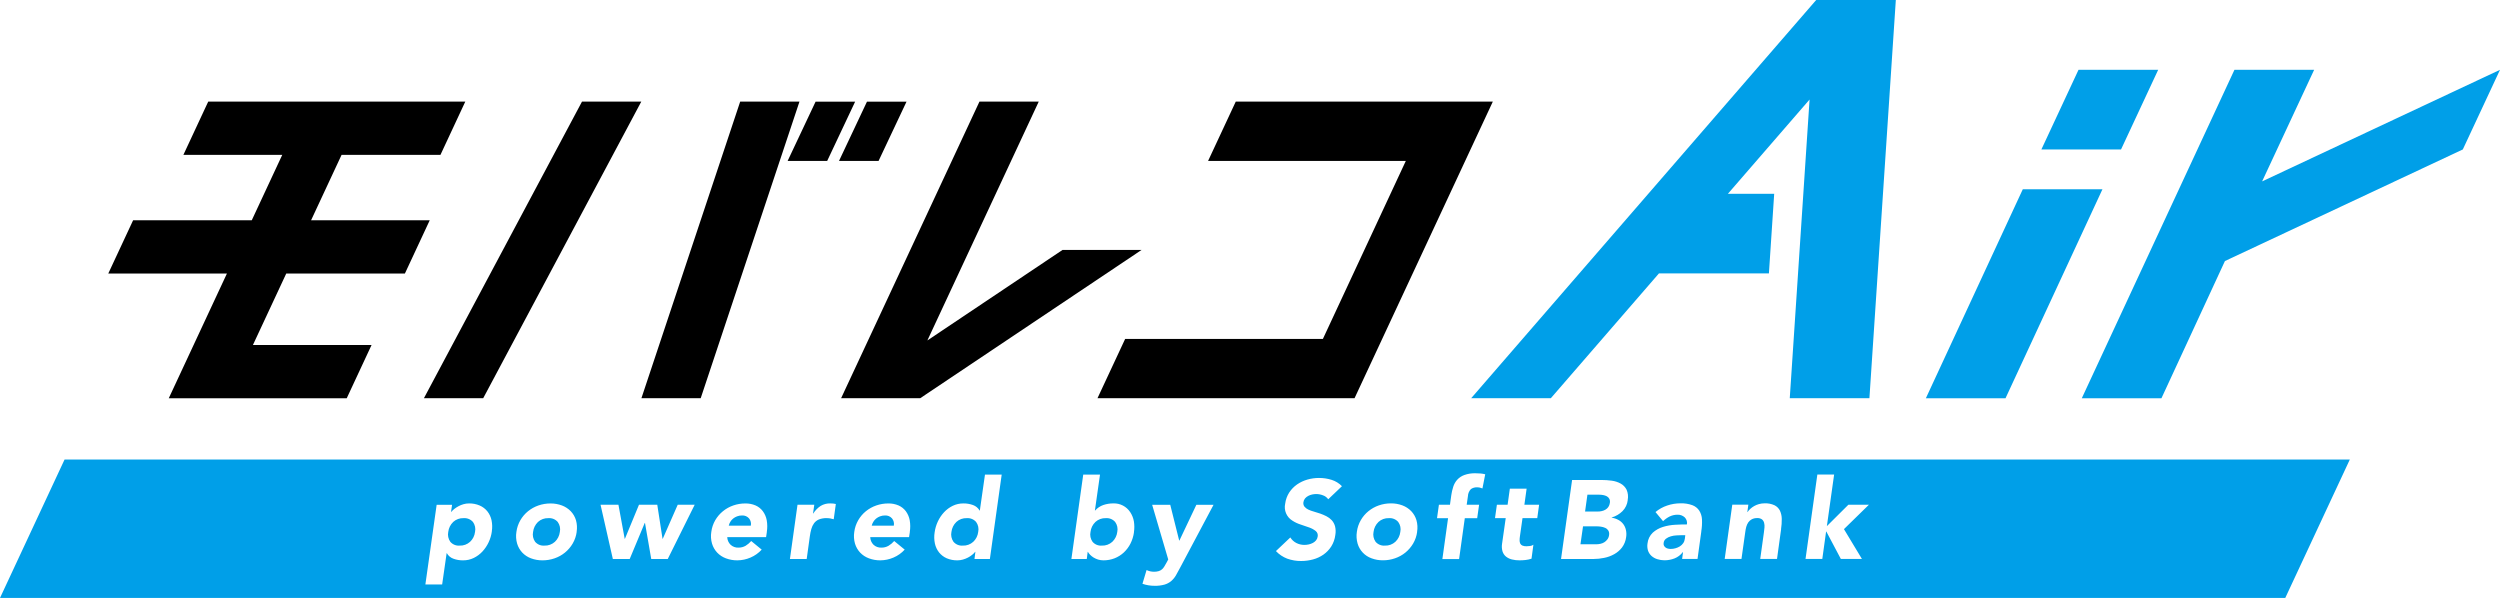 <?xml version="1.0" encoding="utf-8"?>
<!-- Generator: Adobe Illustrator 25.1.0, SVG Export Plug-In . SVG Version: 6.00 Build 0)  -->
<svg version="1.1" id="レイヤー_1" xmlns="http://www.w3.org/2000/svg" xmlns:xlink="http://www.w3.org/1999/xlink" x="0px"
	 y="0px" width="223.498px" height="53.458px" viewBox="0 0 223.498 53.458" style="enable-background:new 0 0 223.498 53.458;"
	 xml:space="preserve">
<style type="text/css">
	.st0{fill:#009FE8;}
</style>
<g id="グループ_613" transform="translate(-1228.07 -599.192)">
	<path id="パス_1399" d="M1267.447,613.036l2.219-4.758h-22.982l-2.219,4.758h8.839l-2.727,5.849h-10.607l-2.219,4.758h10.607
		l-5.2,11.152h15.91l2.219-4.758h-10.607l2.982-6.394h10.607l2.219-4.758h-10.607l2.727-5.849H1267.447z"/>
	<g id="グループ_454" transform="translate(1265.963 608.278)">
		<path id="パス_1400" d="M36.055,5.303h-3.536l2.5-5.3h3.536L36.055,5.303z"/>
		<path id="パス_1401" d="M40.649,5.303h-3.536l2.5-5.3h3.536L40.649,5.303z"/>
		<path id="パス_1402" d="M5.304,26.515h-5.3L14.137-0.002h5.3L5.304,26.515z"/>
		<path id="パス_1403" d="M24.749,26.515h-5.3l8.83-26.517h5.3L24.749,26.515z"/>
	</g>
	<path id="パス_1404" d="M1323.058,621.536l-12.082,8.093l9.956-21.351h-5.3l-12.368,26.515h7.071l19.794-13.259L1323.058,621.536
		z"/>
	<path id="パス_1405" d="M1361.527,608.278h-22.982l-2.473,5.3h17.678l-7.415,15.915h-17.678l-2.473,5.3h22.981L1361.527,608.278z
		"/>
	<path id="パス_1406" class="st0" d="M1451.568,605.433l-21.267,9.976l4.652-9.976h-7.125l-13.647,29.362h7.121l5.675-12.266
		l21.267-9.976L1451.568,605.433z"/>
	<path id="パス_1407" class="st0" d="M1390.436,599.192l-30.844,35.6h7.121l9.664-11.156h9.833l0.472-7.121h-4.137l7.3-8.426
		l-1.771,26.7h7.121l2.361-35.6L1390.436,599.192z"/>
	<g id="グループ_455" transform="translate(1400.241 605.433)">
		<path id="パス_1408" class="st0" d="M13.647,0l-3.32,7.121h7.121L20.769,0H13.647z"/>
		<path id="パス_1409" class="st0" d="M0,29.362h7.121l8.665-18.682H8.665L0,29.362z"/>
	</g>
	<g id="グループ_456" transform="translate(1228.07 640.276)">
		<path id="パス_1410" class="st0" d="M98.857,5.238c-0.342-0.013-0.676,0.109-0.929,0.34c-0.245,0.237-0.4,0.551-0.438,0.889
			c-0.067,0.308,0,0.63,0.184,0.886c0.206,0.241,0.516,0.367,0.832,0.34c0.344,0.014,0.679-0.109,0.934-0.34
			c0.247-0.234,0.404-0.548,0.444-0.886c0.066-0.31-0.003-0.633-0.19-0.889C99.484,5.339,99.174,5.213,98.857,5.238z"/>
		<path id="パス_1411" class="st0" d="M124.161,5.238c-0.342-0.013-0.675,0.109-0.927,0.34c-0.245,0.236-0.401,0.551-0.44,0.889
			c-0.065,0.308,0.002,0.629,0.184,0.886c0.208,0.24,0.518,0.367,0.834,0.34c0.343,0.014,0.678-0.109,0.932-0.34
			c0.248-0.234,0.405-0.547,0.444-0.886c0.067-0.31-0.001-0.633-0.188-0.889C124.79,5.339,124.479,5.212,124.161,5.238z"/>
		<path id="パス_1412" class="st0" d="M86.425,5.238c-0.342-0.013-0.675,0.109-0.927,0.34c-0.245,0.236-0.401,0.551-0.44,0.889
			c-0.065,0.308,0.002,0.629,0.184,0.886c0.208,0.24,0.518,0.367,0.834,0.34c0.343,0.014,0.678-0.109,0.932-0.34
			c0.248-0.234,0.405-0.548,0.444-0.886c0.067-0.31-0.002-0.633-0.189-0.889C87.053,5.339,86.742,5.213,86.425,5.238z"/>
		<path id="パス_1413" class="st0" d="M143.5,6.107c-0.125-0.056-0.258-0.093-0.394-0.11c-0.133-0.018-0.266-0.028-0.4-0.028
			h-1.185l-0.23,1.606h1.4c0.126,0,0.252-0.014,0.375-0.041c0.126-0.024,0.246-0.071,0.354-0.139c0.108-0.069,0.203-0.157,0.28-0.26
			c0.083-0.114,0.135-0.248,0.15-0.388c0.025-0.139,0-0.282-0.07-0.405C143.712,6.238,143.615,6.156,143.5,6.107z"/>
		<path id="パス_1414" class="st0" d="M41.441,5.238c-0.342-0.013-0.675,0.109-0.927,0.34c-0.245,0.236-0.401,0.551-0.44,0.889
			c-0.065,0.308,0.002,0.629,0.184,0.886c0.208,0.24,0.518,0.367,0.834,0.34c0.343,0.014,0.678-0.109,0.932-0.34
			c0.249-0.233,0.406-0.547,0.444-0.886c0.067-0.31-0.001-0.633-0.188-0.889C42.07,5.339,41.759,5.213,41.441,5.238z"/>
		<path id="パス_1415" class="st0" d="M79.119,4.999c-0.153-0.003-0.306,0.024-0.449,0.08c-0.126,0.048-0.244,0.115-0.349,0.2
			c-0.099,0.081-0.184,0.18-0.249,0.29c-0.065,0.106-0.113,0.221-0.141,0.342h1.976c0.046-0.229-0.013-0.466-0.16-0.648
			C79.591,5.081,79.358,4.983,79.119,4.999z"/>
		<path id="パス_1416" class="st0" d="M66.337,4.999c-0.153-0.003-0.306,0.024-0.449,0.08c-0.127,0.047-0.245,0.115-0.351,0.2
			c-0.099,0.082-0.183,0.18-0.249,0.29c-0.064,0.106-0.111,0.221-0.138,0.342h1.974c0.046-0.229-0.012-0.466-0.158-0.648
			C66.809,5.081,66.577,4.983,66.337,4.999z"/>
		<path id="パス_1417" class="st0" d="M49.025,5.238c-0.343-0.013-0.677,0.109-0.93,0.34c-0.245,0.237-0.399,0.551-0.438,0.889
			c-0.066,0.308,0.001,0.63,0.184,0.886c0.207,0.24,0.516,0.367,0.832,0.34c0.344,0.013,0.679-0.109,0.934-0.34
			c0.247-0.234,0.404-0.548,0.444-0.886c0.065-0.31-0.004-0.633-0.191-0.889C49.651,5.339,49.341,5.212,49.025,5.238z"/>
		<path id="パス_1418" class="st0" d="M149.87,6.78c-0.169,0.008-0.337,0.036-0.5,0.084c-0.155,0.043-0.3,0.114-0.429,0.21
			c-0.123,0.093-0.201,0.234-0.214,0.388c-0.016,0.079-0.005,0.161,0.03,0.234c0.033,0.065,0.081,0.121,0.139,0.165
			c0.063,0.049,0.136,0.083,0.214,0.1c0.08,0.02,0.162,0.03,0.245,0.03c0.146,0,0.292-0.02,0.433-0.061
			c0.138-0.037,0.269-0.094,0.39-0.169c0.116-0.073,0.216-0.167,0.295-0.279c0.083-0.119,0.134-0.256,0.15-0.4l0.039-0.319h-0.369
			C150.182,6.765,150.041,6.769,149.87,6.78z"/>
		<path id="パス_1419" class="st0" d="M143.66,3.291c-0.101-0.055-0.211-0.094-0.325-0.115c-0.12-0.022-0.242-0.034-0.364-0.035
			h-1.057l-0.21,1.506h1.127c0.121,0.001,0.242-0.012,0.36-0.039c0.118-0.025,0.232-0.069,0.336-0.13
			c0.103-0.059,0.191-0.141,0.258-0.238c0.073-0.108,0.119-0.231,0.134-0.36c0.025-0.123,0.01-0.25-0.043-0.364
			C143.827,3.422,143.752,3.344,143.66,3.291z"/>
		<path id="パス_1420" class="st0" d="M5.771,0L0,12.373h204.3L210.071,0H5.771z M43.971,6.425
			c-0.046,0.337-0.143,0.665-0.289,0.973c-0.141,0.302-0.328,0.58-0.554,0.824c-0.221,0.237-0.483,0.432-0.774,0.574
			c-0.298,0.145-0.626,0.218-0.958,0.215c-0.292,0.004-0.583-0.045-0.858-0.145c-0.25-0.087-0.46-0.263-0.59-0.494h-0.02l-0.4,2.793
			h-1.5l1.008-7.123h1.378l-0.091,0.637h0.022c0.079-0.098,0.17-0.187,0.269-0.264c0.117-0.092,0.243-0.174,0.375-0.243
			c0.14-0.076,0.288-0.136,0.442-0.18c0.162-0.048,0.331-0.072,0.5-0.071c0.327-0.006,0.651,0.057,0.951,0.186
			c0.267,0.114,0.502,0.292,0.685,0.518c0.183,0.232,0.312,0.504,0.375,0.793c0.07,0.331,0.078,0.673,0.024,1.007H43.971z
			 M51.555,6.466c-0.048,0.37-0.171,0.726-0.36,1.047c-0.363,0.619-0.937,1.087-1.617,1.318c-0.346,0.12-0.71,0.18-1.077,0.18
			c-0.351,0.003-0.7-0.058-1.029-0.18c-0.297-0.109-0.564-0.285-0.782-0.514c-0.213-0.228-0.37-0.502-0.459-0.8
			c-0.099-0.34-0.122-0.698-0.065-1.047c0.048-0.37,0.168-0.726,0.355-1.049c0.177-0.306,0.409-0.577,0.683-0.8
			c0.277-0.225,0.591-0.399,0.928-0.516c0.347-0.12,0.712-0.181,1.079-0.18c0.35-0.003,0.699,0.058,1.027,0.18
			c0.298,0.112,0.567,0.288,0.789,0.516c0.215,0.227,0.374,0.501,0.464,0.8c0.095,0.34,0.115,0.696,0.059,1.045H51.555z
			 M59.696,8.891h-1.475l-0.559-3.225H57.64l-1.346,3.225h-1.506l-1.1-4.85h1.6l0.559,3.042h0.02l1.257-3.042h1.636l0.47,3.042h0.02
			l1.337-3.042h1.517L59.696,8.891z M68.557,6.466l-0.069,0.468h-3.474c0.009,0.258,0.116,0.502,0.3,0.683
			c0.19,0.175,0.442,0.268,0.7,0.256c0.226,0.004,0.448-0.053,0.644-0.165c0.187-0.115,0.356-0.259,0.5-0.425l0.938,0.769
			c-0.279,0.305-0.62,0.547-1,0.709c-0.37,0.161-0.769,0.246-1.173,0.249c-0.35,0.004-0.699-0.057-1.027-0.18
			c-0.297-0.109-0.564-0.285-0.782-0.514c-0.213-0.227-0.37-0.501-0.459-0.8c-0.1-0.34-0.122-0.698-0.065-1.047
			c0.047-0.37,0.167-0.726,0.353-1.049c0.179-0.306,0.411-0.577,0.685-0.8c0.276-0.225,0.59-0.4,0.927-0.516
			c0.346-0.12,0.71-0.181,1.077-0.18c0.316-0.006,0.629,0.056,0.919,0.18c0.257,0.114,0.48,0.291,0.648,0.516
			c0.174,0.237,0.292,0.511,0.345,0.8c0.062,0.346,0.064,0.699,0.008,1.046H68.557z M74.534,5.337
			c-0.102-0.031-0.205-0.056-0.31-0.074c-0.105-0.018-0.211-0.026-0.318-0.026c-0.239-0.008-0.477,0.032-0.7,0.119
			c-0.17,0.073-0.318,0.189-0.429,0.336c-0.112,0.155-0.195,0.329-0.245,0.514c-0.06,0.216-0.105,0.436-0.134,0.659l-0.28,2.026
			h-1.5l0.678-4.85h1.5l-0.111,0.778h0.022c0.169-0.269,0.393-0.498,0.657-0.674c0.259-0.155,0.557-0.233,0.858-0.225
			c0.087,0,0.174,0,0.26,0.011c0.082,0.005,0.162,0.019,0.241,0.041L74.534,5.337z M81.341,6.466l-0.072,0.468h-3.472
			c0.007,0.257,0.113,0.502,0.295,0.683c0.189,0.176,0.442,0.268,0.7,0.256c0.226,0.005,0.448-0.052,0.644-0.165
			c0.189-0.115,0.359-0.258,0.505-0.425l0.938,0.769c-0.278,0.305-0.62,0.547-1,0.709c-0.37,0.161-0.769,0.246-1.173,0.249
			c-0.35,0.004-0.699-0.057-1.027-0.18c-0.297-0.109-0.566-0.285-0.784-0.514c-0.213-0.228-0.37-0.502-0.459-0.8
			c-0.098-0.34-0.12-0.697-0.065-1.047c0.047-0.37,0.168-0.726,0.355-1.049c0.177-0.306,0.408-0.577,0.682-0.8
			c0.277-0.225,0.592-0.4,0.93-0.516c0.346-0.12,0.71-0.181,1.077-0.18c0.316-0.006,0.629,0.056,0.919,0.18
			c0.256,0.114,0.479,0.292,0.648,0.516c0.173,0.238,0.291,0.511,0.345,0.8c0.06,0.346,0.063,0.699,0.008,1.046H81.341z
			 M88.494,8.891h-1.376l0.08-0.639h-0.022c-0.077,0.098-0.166,0.187-0.264,0.264c-0.116,0.094-0.241,0.176-0.373,0.245
			c-0.145,0.075-0.298,0.135-0.455,0.18c-0.161,0.046-0.327,0.069-0.494,0.07c-0.327,0.005-0.652-0.057-0.953-0.184
			c-0.266-0.116-0.499-0.295-0.682-0.52c-0.183-0.232-0.312-0.504-0.375-0.793c-0.07-0.332-0.079-0.673-0.024-1.008
			c0.046-0.337,0.143-0.665,0.288-0.973c0.141-0.301,0.328-0.579,0.554-0.823c0.221-0.237,0.483-0.431,0.774-0.574
			c0.299-0.144,0.626-0.217,0.958-0.214c0.292-0.003,0.583,0.046,0.858,0.145c0.249,0.089,0.459,0.264,0.59,0.494h0.019l0.459-3.214
			h1.495L88.494,8.891z M101.377,6.505c-0.049,0.351-0.155,0.691-0.314,1.008c-0.15,0.297-0.351,0.565-0.593,0.793
			c-0.24,0.223-0.519,0.399-0.823,0.52c-0.319,0.123-0.658,0.186-1,0.184c-0.162,0.001-0.324-0.023-0.479-0.07
			c-0.14-0.044-0.274-0.104-0.4-0.18c-0.113-0.069-0.217-0.151-0.31-0.245c-0.078-0.078-0.146-0.167-0.2-0.264h-0.02l-0.08,0.639
			h-1.376l1.058-7.546h1.5l-0.457,3.214h0.019c0.197-0.226,0.45-0.396,0.733-0.494c0.288-0.097,0.589-0.146,0.893-0.145
			c0.609-0.022,1.185,0.278,1.517,0.789c0.164,0.249,0.275,0.529,0.325,0.823c0.052,0.323,0.052,0.651,0.001,0.974H101.377z
			 M105.496,9.678c-0.133,0.26-0.259,0.49-0.377,0.689c-0.113,0.19-0.257,0.361-0.425,0.505c-0.174,0.141-0.374,0.246-0.589,0.308
			c-0.287,0.078-0.584,0.114-0.882,0.106c-0.37,0.002-0.738-0.059-1.088-0.18l0.368-1.229c0.208,0.102,0.438,0.154,0.67,0.152
			c0.141,0.003,0.282-0.016,0.418-0.056c0.107-0.033,0.206-0.087,0.29-0.16c0.082-0.073,0.152-0.158,0.208-0.253
			c0.061-0.1,0.128-0.217,0.2-0.349l0.15-0.28l-1.437-4.889h1.617l0.8,3.2h0.019l1.517-3.2h1.536L105.496,9.678z M116.619,4.206
			c0.087,0.111,0.199,0.2,0.327,0.258c0.16,0.077,0.328,0.139,0.5,0.184c0.188,0.054,0.381,0.115,0.574,0.18
			c0.193,0.068,0.381,0.148,0.563,0.24c0.177,0.09,0.336,0.209,0.472,0.353c0.139,0.154,0.24,0.339,0.295,0.539
			c0.064,0.256,0.073,0.524,0.026,0.784c-0.044,0.365-0.169,0.716-0.364,1.027c-0.184,0.286-0.422,0.533-0.7,0.728
			c-0.282,0.196-0.595,0.341-0.927,0.429c-0.346,0.094-0.703,0.142-1.062,0.141c-0.425,0.005-0.848-0.066-1.248-0.21
			c-0.383-0.147-0.728-0.379-1.008-0.678l1.287-1.218c0.13,0.209,0.314,0.38,0.533,0.494c0.224,0.115,0.472,0.174,0.724,0.173
			c0.131-0.001,0.262-0.015,0.39-0.043c0.128-0.029,0.251-0.074,0.368-0.134c0.109-0.057,0.206-0.135,0.284-0.23
			c0.078-0.094,0.128-0.208,0.145-0.329c0.043-0.188-0.024-0.383-0.173-0.505c-0.173-0.136-0.367-0.242-0.574-0.314
			c-0.234-0.087-0.485-0.173-0.758-0.26c-0.264-0.082-0.516-0.199-0.748-0.349c-0.523-0.315-0.785-0.93-0.65-1.526
			c0.045-0.356,0.17-0.698,0.364-1c0.186-0.281,0.423-0.525,0.7-0.717c0.283-0.194,0.596-0.341,0.927-0.435
			c0.334-0.095,0.68-0.143,1.027-0.143c0.384-0.002,0.766,0.055,1.133,0.169c0.35,0.11,0.667,0.305,0.923,0.568l-1.227,1.168
			c-0.115-0.165-0.279-0.289-0.47-0.353c-0.191-0.075-0.395-0.114-0.6-0.115c-0.121,0.001-0.241,0.014-0.359,0.039
			c-0.123,0.025-0.242,0.067-0.353,0.126c-0.109,0.055-0.206,0.131-0.286,0.223c-0.08,0.098-0.131,0.215-0.149,0.34
			c-0.025,0.139,0.008,0.281,0.089,0.396H116.619z M126.691,6.466c-0.048,0.37-0.171,0.726-0.36,1.047
			c-0.181,0.305-0.413,0.575-0.687,0.8c-0.276,0.225-0.591,0.399-0.929,0.514c-0.346,0.12-0.71,0.181-1.077,0.18
			c-0.35,0.004-0.699-0.057-1.027-0.18c-0.602-0.214-1.065-0.705-1.244-1.318c-0.097-0.34-0.119-0.697-0.065-1.047
			c0.047-0.37,0.168-0.726,0.355-1.049c0.177-0.306,0.408-0.577,0.683-0.8c0.277-0.225,0.592-0.4,0.93-0.516
			c0.346-0.12,0.71-0.181,1.077-0.18c0.35-0.004,0.699,0.057,1.027,0.18c0.298,0.111,0.568,0.287,0.789,0.516
			c0.216,0.226,0.375,0.5,0.464,0.8c0.098,0.342,0.118,0.702,0.058,1.053H126.691z M132.529,2.583
			c-0.073-0.031-0.148-0.056-0.225-0.074c-0.08-0.019-0.163-0.027-0.245-0.026c-0.198-0.012-0.395,0.043-0.559,0.156
			c-0.164,0.171-0.26,0.396-0.269,0.633l-0.11,0.769h1.109l-0.171,1.2h-1.107l-0.51,3.654h-1.495l0.509-3.654h-0.988l0.169-1.2
			h0.988l0.119-0.858c0.036-0.256,0.095-0.508,0.175-0.754c0.073-0.231,0.193-0.443,0.354-0.624c0.174-0.19,0.392-0.335,0.635-0.423
			c0.321-0.114,0.66-0.167,1-0.156c0.154,0,0.3,0.006,0.451,0.019c0.141,0.012,0.281,0.036,0.418,0.071L132.529,2.583z
			 M137.429,5.238h-1.318l-0.23,1.617c-0.019,0.12-0.029,0.242-0.03,0.364c-0.003,0.097,0.015,0.195,0.054,0.284
			c0.038,0.083,0.107,0.15,0.191,0.186c0.119,0.048,0.247,0.07,0.375,0.063c0.105-0.001,0.21-0.009,0.314-0.024
			c0.109-0.01,0.213-0.05,0.3-0.115l-0.169,1.248c-0.173,0.059-0.353,0.099-0.535,0.119c-0.177,0.02-0.355,0.03-0.533,0.03
			c-0.232,0.003-0.464-0.024-0.689-0.08c-0.19-0.047-0.368-0.133-0.522-0.253c-0.145-0.119-0.252-0.277-0.31-0.455
			c-0.066-0.22-0.081-0.451-0.046-0.678l0.329-2.306h-0.958l0.169-1.2h0.958l0.2-1.437h1.5l-0.2,1.437h1.317L137.429,5.238z
			 M145.52,3.621c-0.04,0.376-0.207,0.727-0.474,0.995c-0.269,0.265-0.599,0.459-0.962,0.563v0.019c0.21,0.03,0.414,0.098,0.6,0.2
			c0.169,0.09,0.317,0.216,0.433,0.368c0.116,0.156,0.197,0.334,0.238,0.524c0.048,0.209,0.055,0.425,0.022,0.637
			c-0.04,0.338-0.167,0.66-0.37,0.934c-0.19,0.246-0.428,0.45-0.7,0.6c-0.281,0.157-0.584,0.268-0.9,0.329
			c-0.314,0.066-0.635,0.099-0.956,0.1h-2.895l0.988-7.064h2.635c0.305,0,0.61,0.021,0.912,0.063c0.281,0.036,0.552,0.124,0.8,0.26
			c0.225,0.125,0.407,0.315,0.524,0.544c0.127,0.292,0.162,0.616,0.099,0.928L145.52,3.621z M152.097,6.421l-0.34,2.466h-1.376
			l0.08-0.609h-0.022c-0.189,0.251-0.445,0.444-0.737,0.559c-0.287,0.111-0.592,0.169-0.9,0.169c-0.217-0.001-0.432-0.034-0.639-0.1
			c-0.189-0.057-0.365-0.154-0.514-0.284c-0.142-0.127-0.25-0.288-0.314-0.468c-0.067-0.21-0.084-0.432-0.05-0.65
			c0.037-0.371,0.205-0.716,0.475-0.973c0.263-0.233,0.572-0.407,0.908-0.509c0.357-0.11,0.727-0.175,1.1-0.193
			c0.382-0.022,0.728-0.03,1.042-0.03c0.043-0.232-0.032-0.47-0.2-0.635c-0.174-0.159-0.404-0.243-0.639-0.234
			c-0.24-0.001-0.477,0.052-0.694,0.154c-0.221,0.109-0.424,0.252-0.6,0.425l-0.678-0.817c0.311-0.26,0.668-0.458,1.053-0.585
			c0.381-0.129,0.781-0.195,1.183-0.195c0.361-0.012,0.722,0.044,1.062,0.167c0.25,0.093,0.464,0.262,0.613,0.483
			c0.148,0.235,0.232,0.505,0.245,0.782c0.018,0.362-0.003,0.724-0.064,1.081L152.097,6.421z M159.231,6.213l-0.368,2.674h-1.5
			l0.329-2.375c0.02-0.141,0.037-0.284,0.05-0.436c0.015-0.139,0.004-0.279-0.03-0.414c-0.029-0.12-0.095-0.229-0.189-0.31
			c-0.125-0.088-0.276-0.13-0.429-0.119c-0.168-0.006-0.335,0.03-0.485,0.106c-0.125,0.067-0.232,0.161-0.314,0.277
			c-0.08,0.121-0.141,0.254-0.18,0.394c-0.04,0.151-0.07,0.304-0.089,0.459l-0.34,2.416h-1.5l0.678-4.85h1.436l-0.089,0.659h0.02
			c0.067-0.103,0.147-0.197,0.238-0.28c0.219-0.201,0.483-0.348,0.769-0.429c0.165-0.048,0.337-0.072,0.509-0.071
			c0.31-0.015,0.619,0.045,0.9,0.175c0.208,0.105,0.376,0.274,0.479,0.483c0.105,0.229,0.16,0.478,0.161,0.73
			c0.005,0.306-0.016,0.612-0.062,0.915L159.231,6.213z M166.456,8.887h-1.885l-1.3-2.455h-0.019l-0.34,2.455h-1.5l1.057-7.546h1.5
			l-0.648,4.611l1.926-1.916h1.835l-2.234,2.184L166.456,8.887z"/>
	</g>
</g>
</svg>
